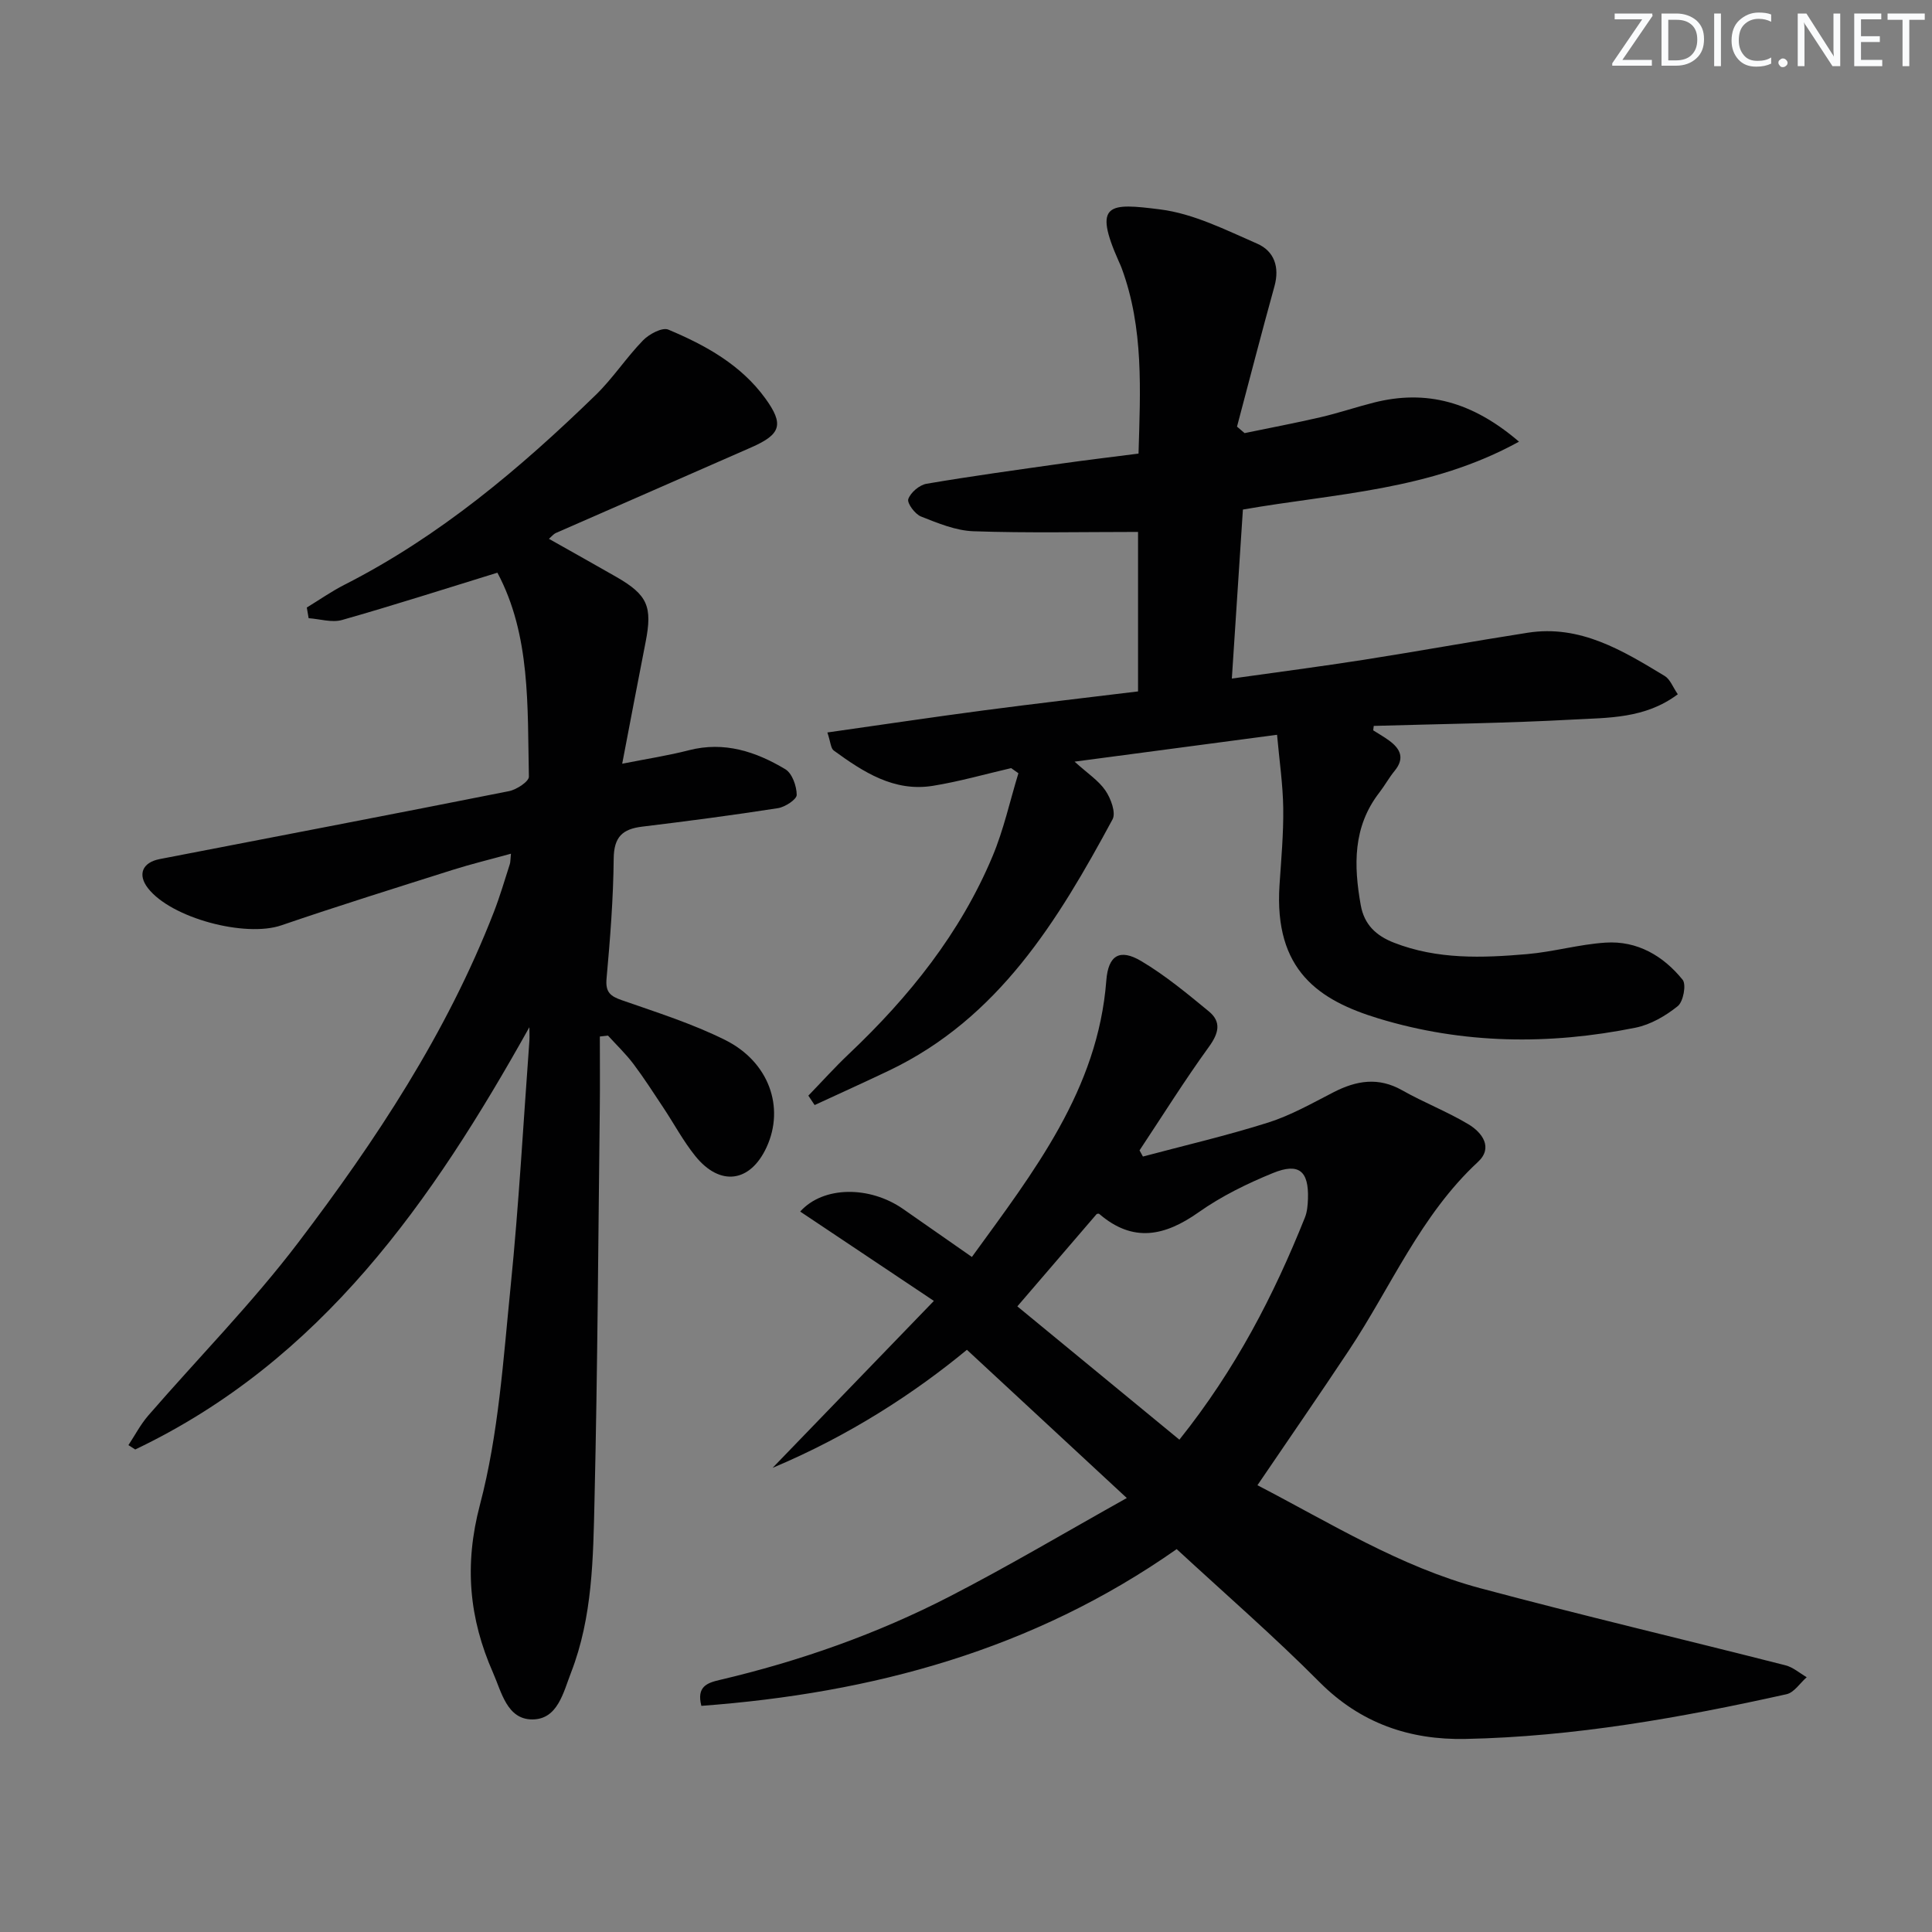 <svg enable-background="new 0 0 400 400" viewBox="0 0 400 400" xmlns="http://www.w3.org/2000/svg"><rect x="0" y="0" width="400" height="400" fill="#808080" stroke="none"/><g fill="#fafbfc"><path d="m342.2 3.2-6.3 9.2h6.1v1.2h-8.2v-.5l6.2-9.1h-5.7v-1.2h7.8v.4z"/><path d="m344 13.7v-10.9h3.1c1.6 0 3 .5 4.1 1.4 1.1 1 1.6 2.2 1.6 3.9s-.5 3-1.6 4-2.5 1.5-4.2 1.5h-3zm1.4-9.6v8.4h1.6c1.4 0 2.5-.4 3.2-1.1.8-.8 1.2-1.8 1.2-3.2s-.4-2.4-1.2-3.1-1.8-1-3.1-1z"/><path d="m356.3 2.8v10.9h-1.4v-10.9z"/><path d="m366.6 13.2c-.8.4-1.8.6-3 .6-1.6 0-2.8-.5-3.7-1.5s-1.4-2.3-1.4-3.9c0-1.7.5-3.2 1.6-4.2s2.4-1.6 4-1.6c1 0 1.9.1 2.6.4v1.5c-.8-.4-1.6-.6-2.6-.6-1.2 0-2.2.4-3 1.2s-1.1 1.9-1.1 3.3c0 1.3.4 2.3 1.1 3.1s1.6 1.1 2.8 1.1c1.1 0 2-.2 2.8-.7v1.3z"/><path d="m368.2 13c0-.3.1-.5.3-.6.2-.2.4-.3.6-.3.3 0 .5.1.7.3s.3.4.3.6-.1.5-.3.6c-.2.2-.4.3-.7.3s-.5-.1-.6-.3c-.2-.2-.3-.4-.3-.6z"/><path d="m381.1 13.7h-1.7l-5.5-8.4c-.2-.2-.3-.5-.4-.7 0 .2.1.8.1 1.5v7.6h-1.4v-10.9h1.8l5.3 8.3c.3.4.4.6.4.8 0-.3-.1-.8-.1-1.6v-7.5h1.4v10.9z"/><path d="m389.7 13.7h-5.8v-10.9h5.6v1.2h-4.2v3.5h3.9v1.2h-3.9v3.7h4.4z"/><path d="m398.4 4.1h-3.1v9.6h-1.4v-9.6h-3.1v-1.3h7.7v1.3z"/></g><path d="m109.6 212.67c-20.12 36.02-43.01 69.03-81.6 87.43-.47-.3-.94-.6-1.41-.9 1.35-2.05 2.5-4.27 4.09-6.11 10.35-11.94 21.51-23.26 31.05-35.81 16.11-21.2 30.79-43.41 40.52-68.46 1.26-3.24 2.23-6.59 3.3-9.9.14-.44.11-.94.24-2.17-4.23 1.17-8.18 2.12-12.04 3.34-11.86 3.76-23.74 7.46-35.5 11.49-7.45 2.56-22.82-1.48-27.63-7.71-2.16-2.79-1.18-5.31 2.46-6.01 24.1-4.67 48.22-9.27 72.3-14.06 1.57-.31 4.14-2 4.12-3-.31-14.54.39-29.3-6.52-42.23-11 3.39-21.53 6.77-32.16 9.79-2.1.6-4.61-.21-6.92-.37-.13-.74-.25-1.48-.38-2.21 2.61-1.59 5.13-3.36 7.85-4.74 19.66-10.01 36.29-24.03 51.97-39.27 3.56-3.46 6.32-7.73 9.79-11.3 1.26-1.3 3.98-2.75 5.23-2.23 7.7 3.23 15.03 7.27 20.09 14.24 3.9 5.38 3.25 7.43-2.85 10.12-13.51 5.95-27.05 11.84-40.56 17.77-.42.19-.74.62-1.39 1.19 4.78 2.7 9.4 5.27 13.98 7.9 6.46 3.72 7.48 6.11 6.03 13.5-1.59 8.09-3.12 16.19-4.84 25.16 5.19-1.03 9.55-1.69 13.8-2.79 7.34-1.89 13.88.28 19.97 3.93 1.42.85 2.35 3.49 2.36 5.31.01.94-2.4 2.52-3.88 2.75-9.35 1.46-18.74 2.69-28.13 3.83-4.06.49-5.83 2.14-5.88 6.58-.08 8.3-.73 16.6-1.48 24.87-.26 2.84.79 3.66 3.22 4.5 7.19 2.51 14.53 4.83 21.32 8.21 9.12 4.54 12.38 13.97 8.6 22.19-3.37 7.33-9.64 8.21-14.77 1.84-2.49-3.09-4.38-6.65-6.59-9.98-2.03-3.05-4-6.14-6.2-9.06-1.58-2.1-3.51-3.94-5.28-5.89-.56.06-1.12.13-1.69.19 0 4.98.05 9.96-.01 14.94-.32 26.97-.46 53.95-1.09 80.92-.28 12.08-.39 24.32-4.87 35.85-1.59 4.09-2.75 9.67-8 9.68-5.26.01-6.39-5.7-8.14-9.66-4.95-11.23-6.01-22.29-2.71-34.8 3.86-14.64 4.83-30.1 6.36-45.28 1.7-16.86 2.62-33.8 3.87-50.71.06-.94 0-1.91 0-2.87z" fill="#010102"/><path d="m243.62 320.73c-29.79 20.91-63.01 29.82-98.41 32.45-1.03-4 1.2-4.76 3.82-5.37 16.55-3.89 32.52-9.51 47.61-17.29 12.21-6.29 24.04-13.32 36.65-20.37-11.56-10.71-22-20.4-33.1-30.69-10.64 8.79-24.15 17.69-40.23 24.44 11.52-11.92 22.02-22.79 33.39-34.56-9.89-6.61-18.75-12.54-27.68-18.5 4.78-5.32 14.38-5.35 21.3-.54 4.62 3.21 9.22 6.43 14.25 9.94 12.84-17.7 26.09-34.6 27.83-57.24.4-5.19 2.75-6.69 7.26-4 4.96 2.95 9.47 6.7 13.95 10.38 2.66 2.18 2.08 4.52.05 7.33-5.05 6.97-9.62 14.29-14.38 21.46.23.43.47.86.7 1.28 8.66-2.31 17.41-4.34 25.94-7.04 4.7-1.49 9.1-4 13.52-6.27 4.73-2.43 9.28-3.2 14.21-.41 4.47 2.53 9.31 4.4 13.71 7.03 2.86 1.71 5.18 4.84 1.99 7.8-11.88 11.01-17.99 25.86-26.7 38.98-6.14 9.25-12.46 18.39-18.96 27.96 14.96 7.75 29.52 16.88 46.16 21.33 20.97 5.61 42.11 10.59 63.15 15.95 1.58.4 2.95 1.62 4.41 2.47-1.38 1.21-2.6 3.17-4.18 3.52-21.9 4.87-43.97 8.8-66.48 9.26-11.54.23-21.7-3.23-30.18-11.74-9.38-9.44-19.44-18.18-29.6-27.56zm-32.99-50.26c11.27 9.27 22.32 18.36 33.55 27.6 11.69-14.63 19.55-29.92 25.99-46 .48-1.19.58-2.58.63-3.89.18-5.74-1.87-7.51-7.26-5.31-5.34 2.18-10.66 4.79-15.35 8.1-7.03 4.97-13.6 6.38-20.59.37-.17-.15-.62.03-.56.03-5.36 6.26-10.55 12.29-16.41 19.1z" fill="#010102"/><path d="m284.31 151.21c1.1.7 2.25 1.35 3.3 2.12 2.34 1.71 3.27 3.67 1.13 6.27-1.16 1.41-2.04 3.04-3.16 4.49-5.5 7.09-5.32 15.1-3.85 23.32.71 3.97 3.11 6.3 6.89 7.77 8.98 3.5 18.26 3.16 27.54 2.36 5.45-.47 10.81-2.03 16.25-2.38 6.56-.43 11.95 2.73 15.96 7.69.8.99.14 4.54-1.01 5.46-2.51 2.02-5.62 3.83-8.74 4.46-17.86 3.61-35.76 3.41-53.25-1.92-12.24-3.73-21.63-9.89-20.46-27.62.35-5.3.84-10.62.77-15.92-.07-4.92-.8-9.83-1.28-15.18-14.02 1.86-27.41 3.63-41.92 5.56 2.7 2.45 4.99 3.92 6.4 6 1.11 1.63 2.2 4.58 1.46 5.95-11.31 20.95-23.57 41.16-46.26 52-5.11 2.44-10.28 4.77-15.42 7.15-.43-.65-.87-1.3-1.3-1.95 2.8-2.89 5.5-5.9 8.42-8.66 12.44-11.78 23.03-24.96 29.7-40.86 2.32-5.52 3.61-11.47 5.37-17.23-.5-.35-1-.71-1.5-1.06-5.4 1.25-10.76 2.79-16.23 3.67-8.04 1.29-14.4-2.88-20.5-7.31-.63-.46-.65-1.75-1.32-3.74 11.02-1.56 21.6-3.15 32.2-4.55 10.67-1.41 21.37-2.64 32.12-3.95 0-11.72 0-22.97 0-33.02-11.57 0-22.84.25-34.08-.14-3.66-.13-7.36-1.67-10.85-3.05-1.25-.49-2.93-2.77-2.64-3.61.48-1.36 2.3-2.92 3.77-3.17 9.32-1.59 18.7-2.87 28.07-4.2 5.1-.72 10.21-1.33 15.83-2.05.37-13.05 1.11-25.93-3.49-38.39-.17-.47-.38-.92-.59-1.38-5.43-12.19-1.99-12.12 8.58-10.78 6.89.87 13.56 4.25 20.07 7.09 3.49 1.52 4.69 4.81 3.57 8.83-2.68 9.66-5.18 19.37-7.75 29.05.52.45 1.05.89 1.57 1.34 5.23-1.08 10.49-2.08 15.69-3.28 3.71-.86 7.33-2.09 11.03-3.03 10.92-2.77 20.45-.18 30.09 8.08-18.39 10.15-37.96 10.69-57.16 14.06-.74 11.39-1.49 22.77-2.29 34.99 9.5-1.34 18.46-2.5 27.39-3.9 11.31-1.77 22.57-3.83 33.87-5.59 10.88-1.7 19.66 3.69 28.37 8.96 1.12.68 1.67 2.29 2.7 3.78-6.78 5.09-14.44 4.84-21.73 5.24-13.72.75-27.48.91-41.22 1.31-.02.28-.06.6-.11.92z" fill="#010102"/></svg>